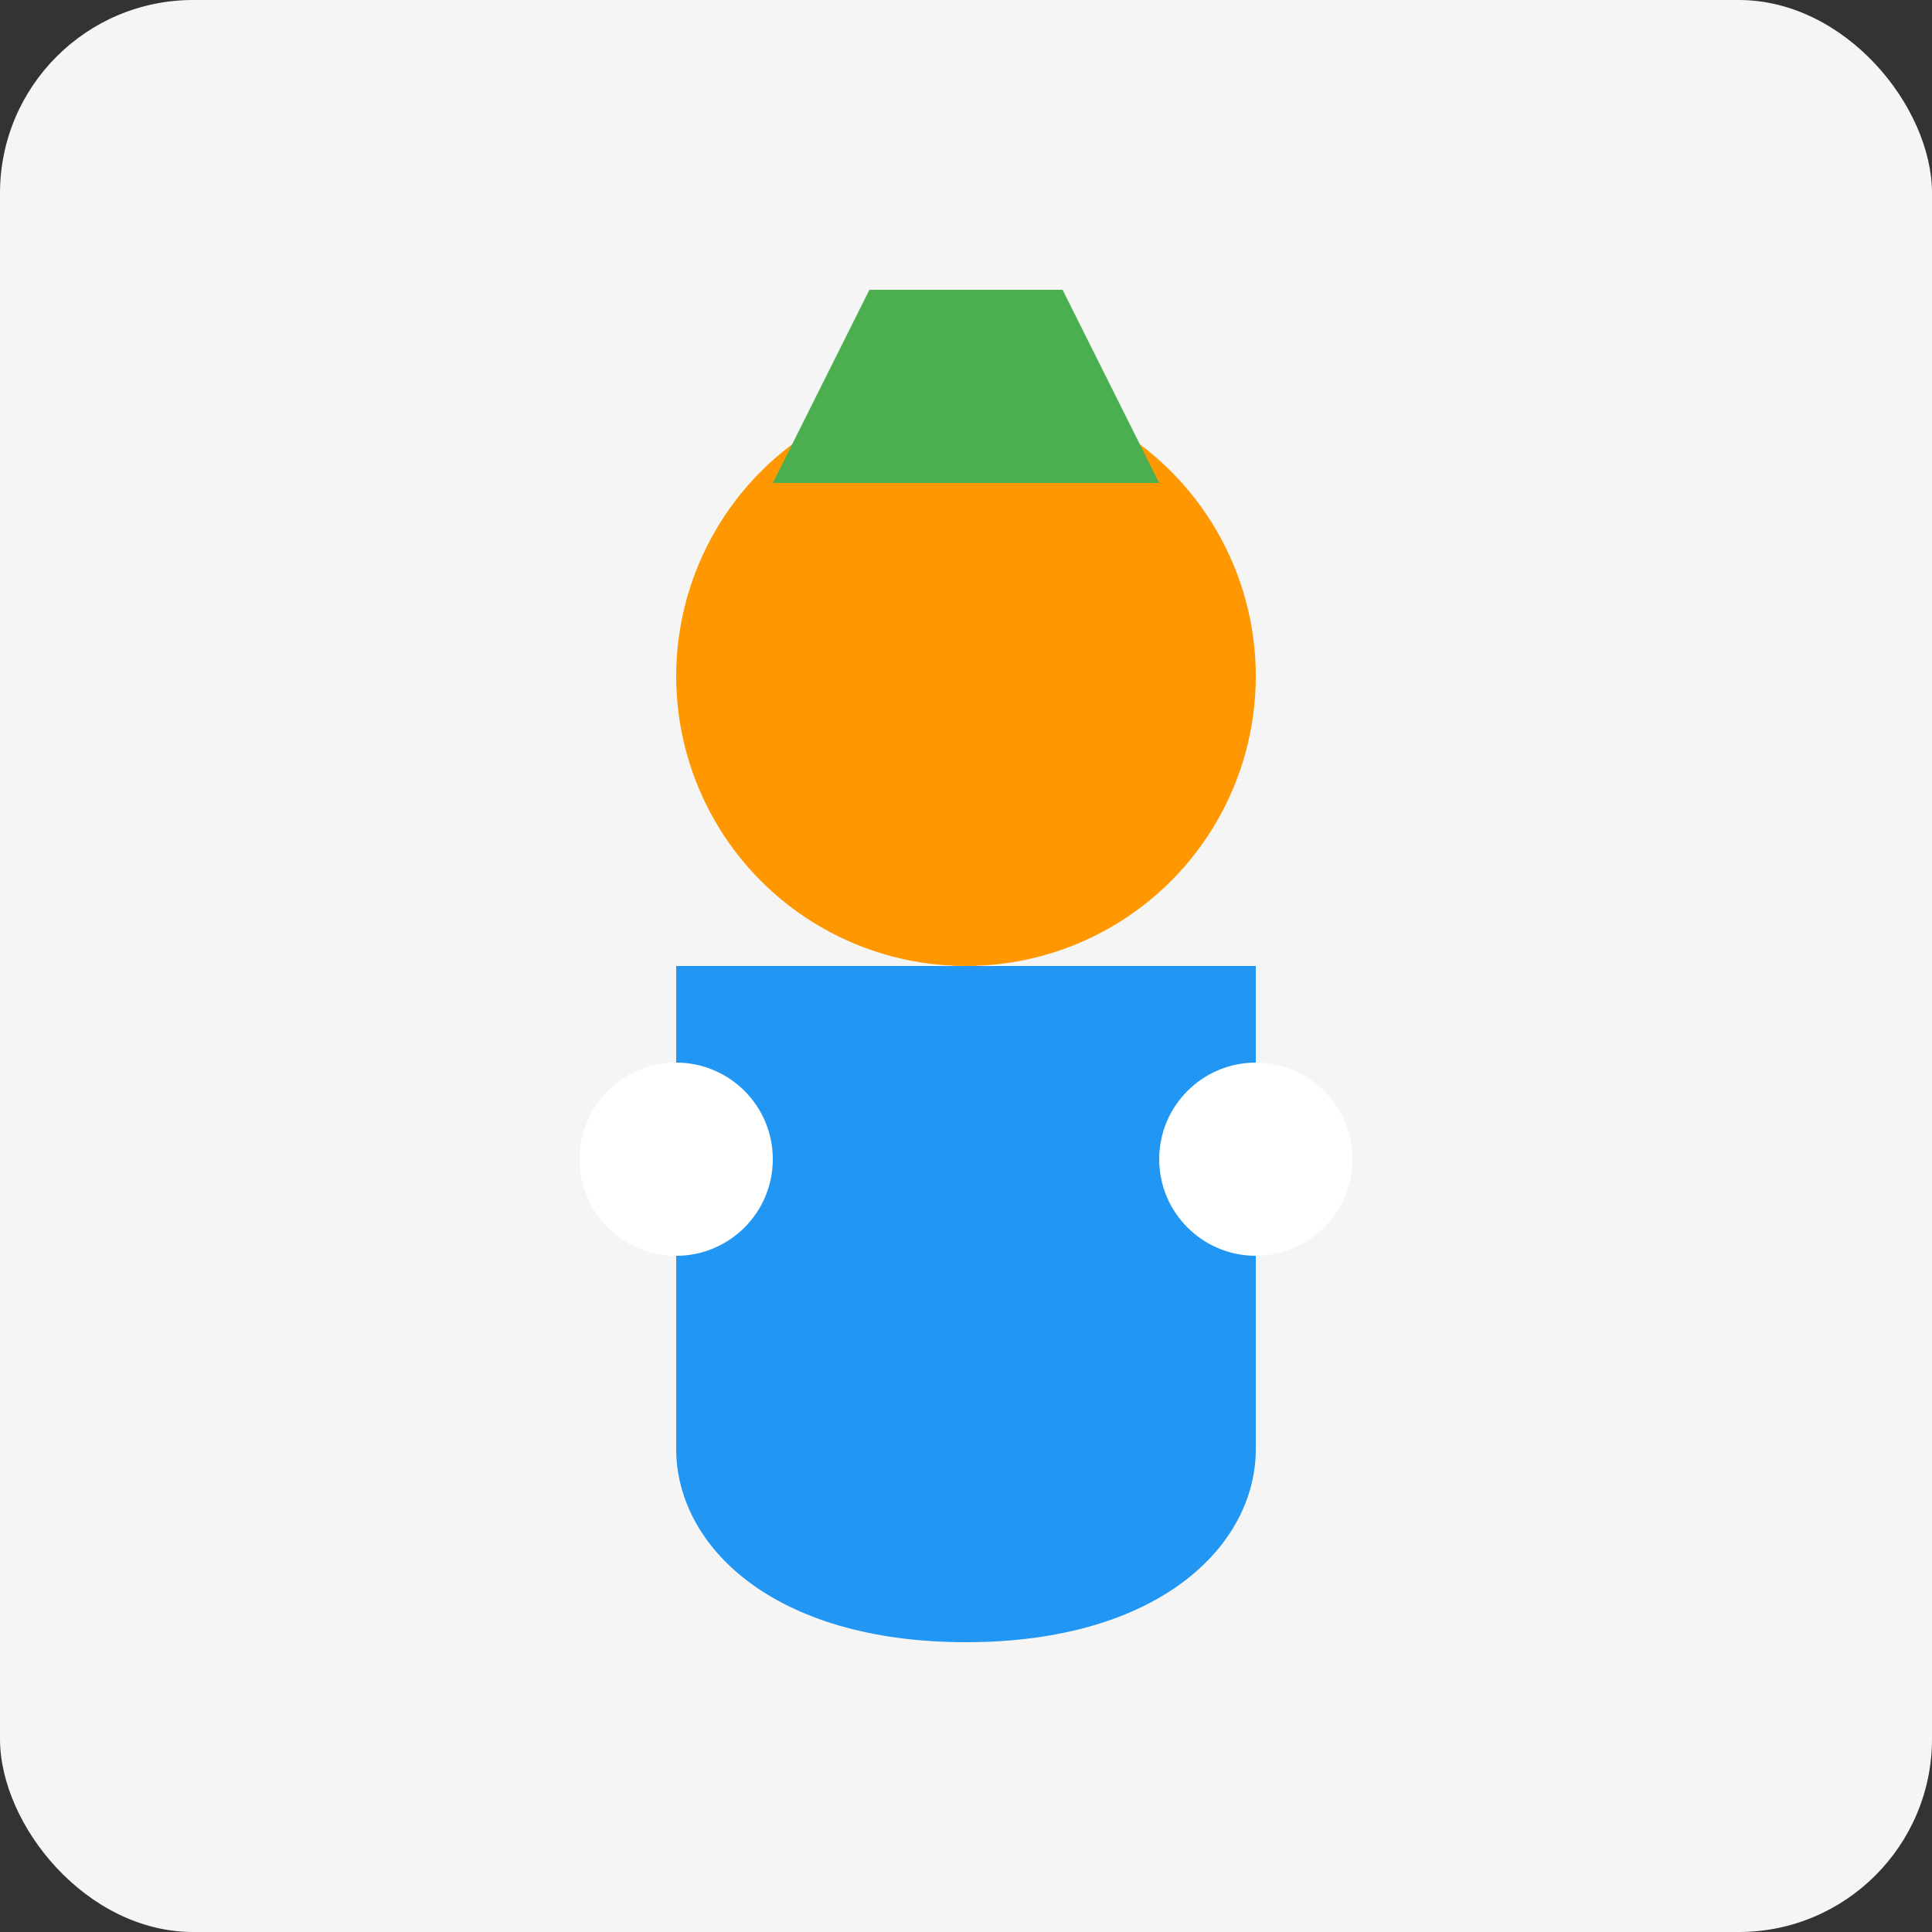 <svg xmlns="http://www.w3.org/2000/svg" viewBox="0 0 100 100">
  <rect x="0" y="0" width="100" height="100" fill="#333333" stroke="none"/>
  <rect width="100" height="100" rx="10" fill="#f5f5f5"/>
  <circle cx="50" cy="35" r="15" fill="#ff9800"/>
  <path d="M35 50 L65 50 L65 75 C65 80 60 85 50 85 C40 85 35 80 35 75 Z" fill="#2196f3"/>
  <path d="M40 25 L60 25 L55 15 L45 15 Z" fill="#4caf50"/>
  <circle cx="35" cy="60" r="5" fill="#fff"/>
  <circle cx="65" cy="60" r="5" fill="#fff"/>
</svg>